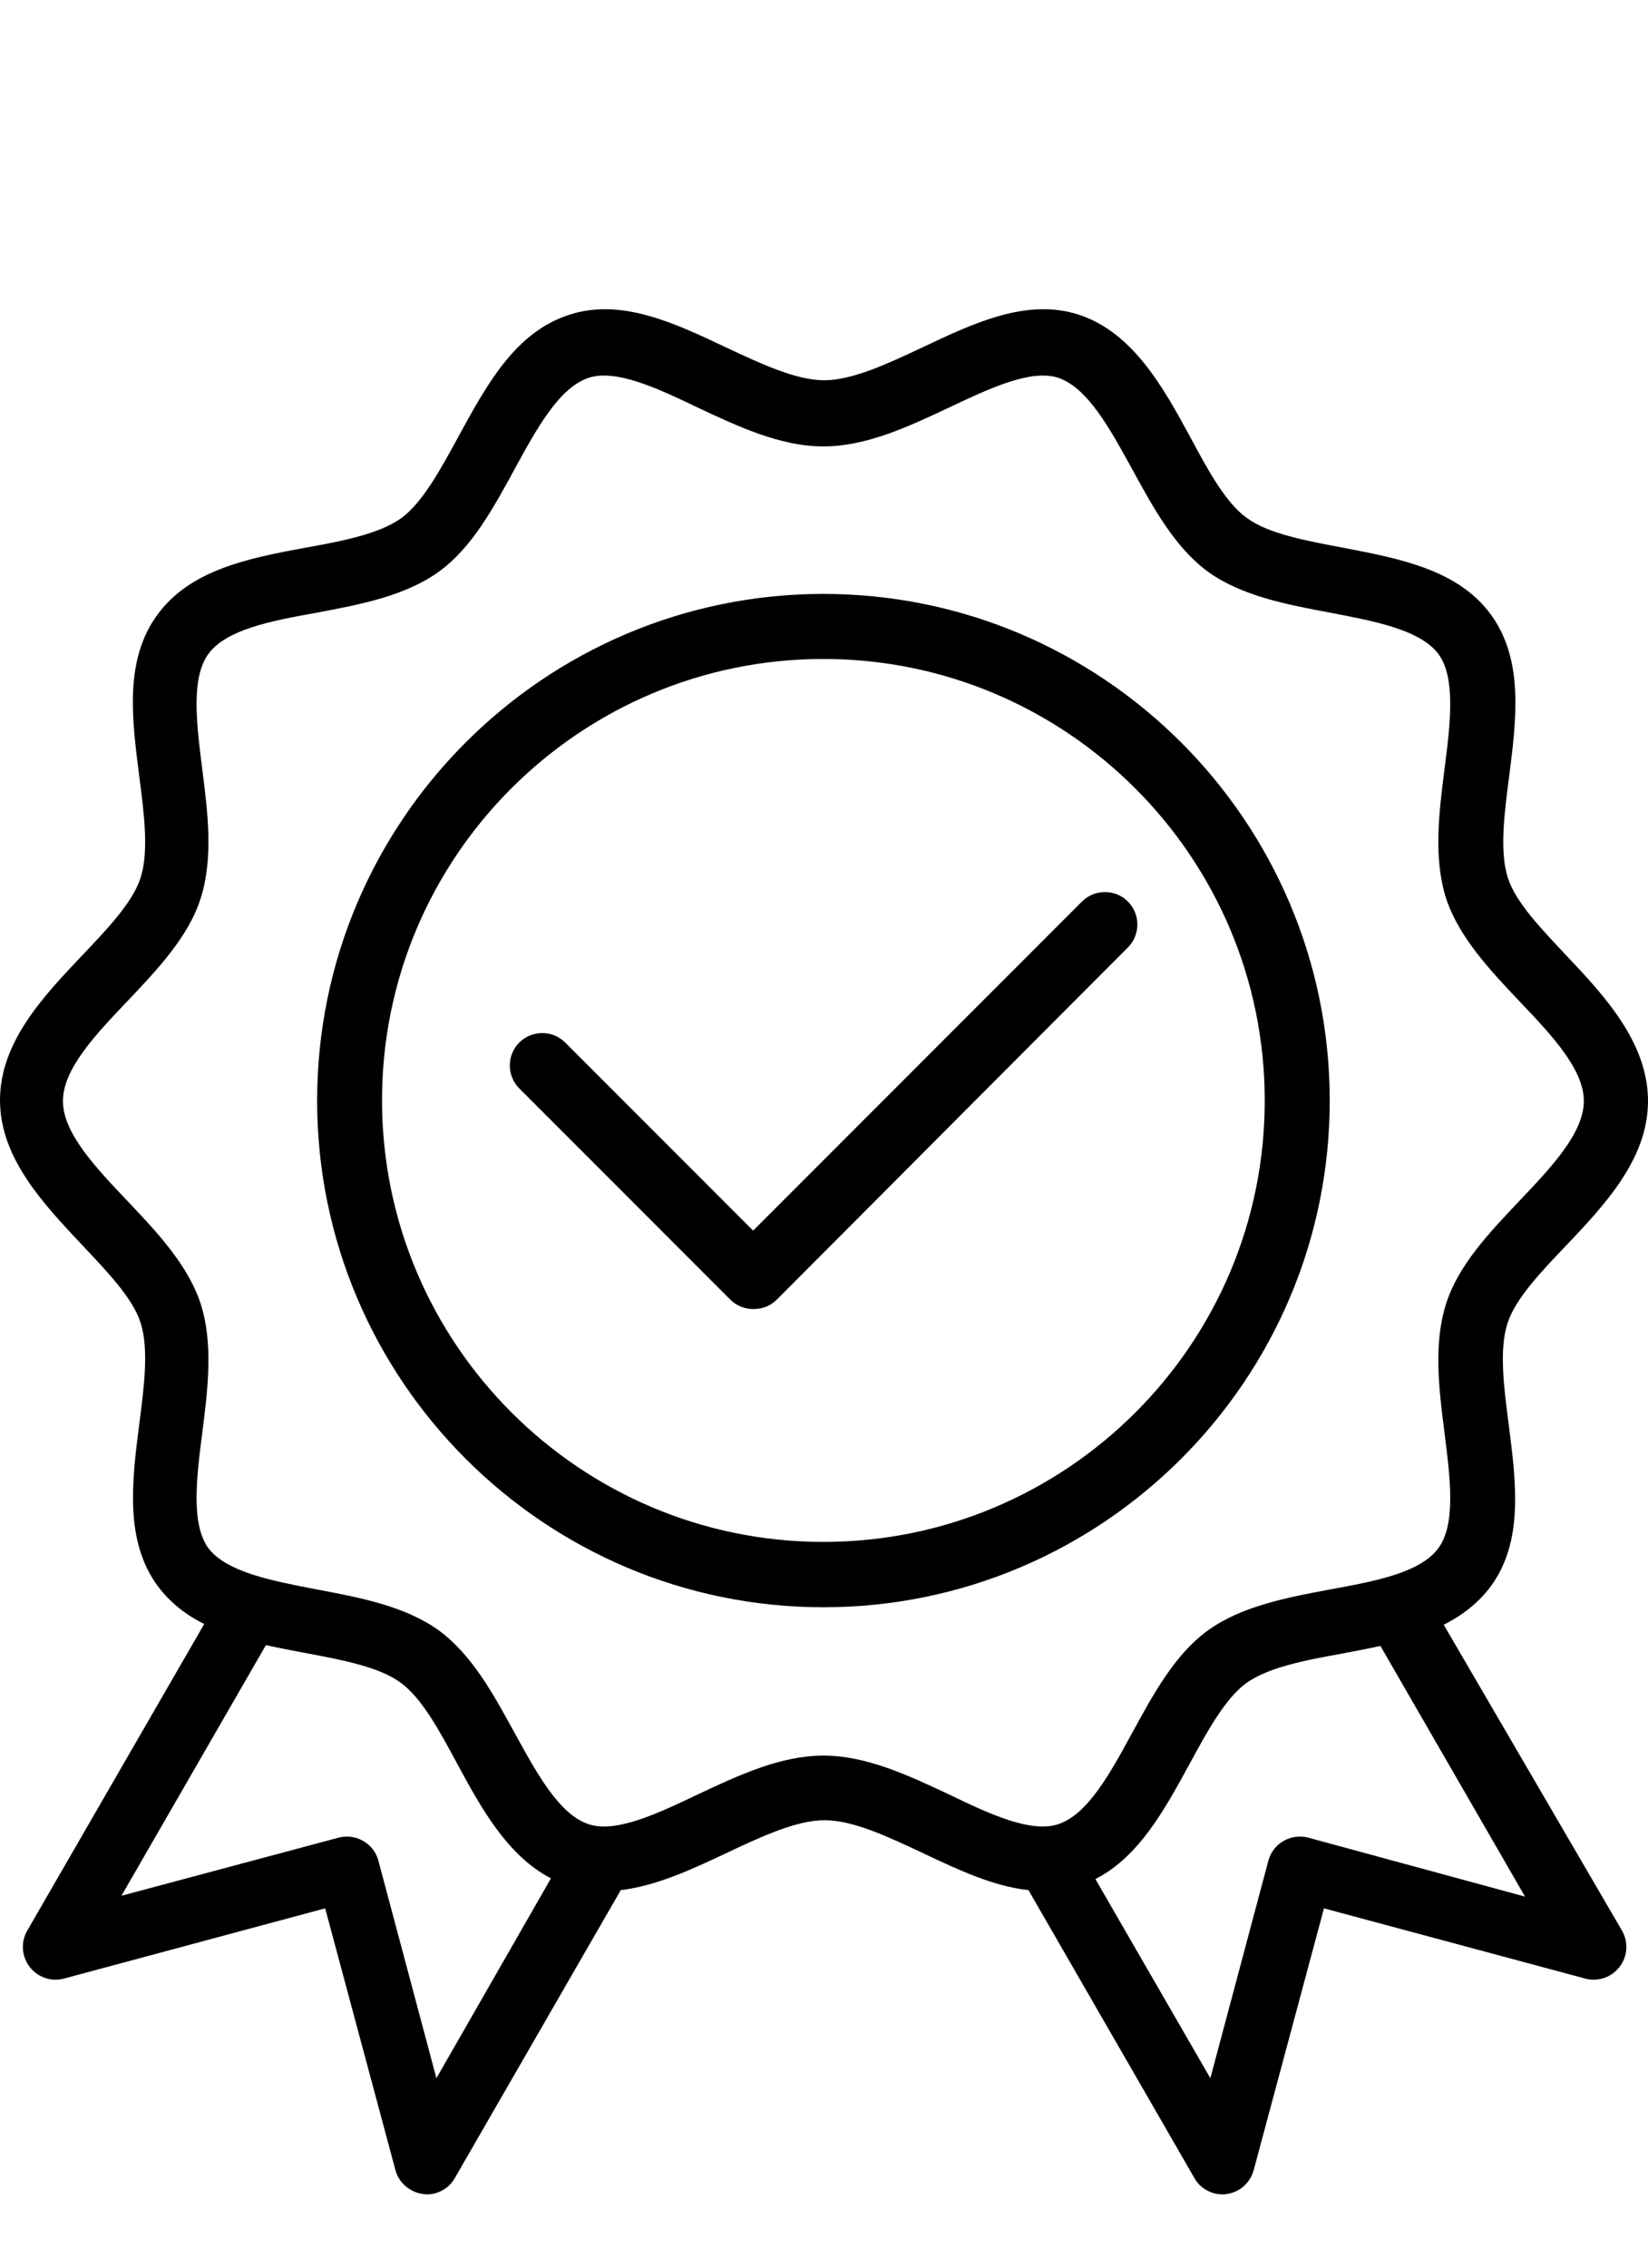 <svg width="16" height="22" viewBox="0 0 16 22" fill="none" xmlns="http://www.w3.org/2000/svg">
<path d="M12.91 10.678C12.91 7.966 10.702 5.762 7.994 5.762C5.286 5.762 3.079 7.966 3.079 10.678C3.079 13.386 5.282 15.593 7.994 15.593C10.706 15.593 12.91 13.386 12.91 10.678ZM7.994 14.959C5.633 14.959 3.709 13.039 3.709 10.674C3.709 8.309 5.633 6.393 7.994 6.393C10.355 6.393 12.279 8.313 12.279 10.678C12.279 13.043 10.355 14.959 7.994 14.959Z" fill="black"/>
<path d="M14.017 15.763C14.195 15.672 14.352 15.554 14.475 15.388C14.794 14.951 14.719 14.379 14.648 13.823C14.601 13.465 14.553 13.09 14.636 12.838C14.711 12.601 14.963 12.337 15.204 12.085C15.578 11.691 16 11.245 16 10.682C16 10.118 15.582 9.665 15.208 9.271C14.967 9.014 14.715 8.754 14.64 8.518C14.557 8.265 14.605 7.891 14.652 7.532C14.723 6.976 14.794 6.405 14.478 5.967C14.159 5.526 13.588 5.419 13.036 5.313C12.681 5.246 12.314 5.179 12.105 5.025C11.896 4.875 11.723 4.552 11.554 4.237C11.297 3.764 11.002 3.228 10.477 3.054C9.973 2.889 9.457 3.133 8.956 3.37C8.621 3.527 8.278 3.689 8.002 3.689C7.726 3.689 7.383 3.527 7.048 3.37C6.547 3.133 6.031 2.889 5.526 3.054C4.998 3.224 4.722 3.74 4.45 4.237C4.281 4.548 4.103 4.875 3.898 5.025C3.686 5.179 3.323 5.25 2.968 5.313C2.416 5.415 1.845 5.526 1.526 5.967C1.206 6.405 1.281 6.976 1.352 7.532C1.399 7.891 1.447 8.265 1.364 8.518C1.289 8.754 1.037 9.018 0.796 9.271C0.422 9.665 0 10.11 0 10.674C0 11.238 0.426 11.683 0.796 12.077C1.037 12.333 1.289 12.594 1.364 12.83C1.447 13.082 1.399 13.457 1.352 13.816C1.281 14.371 1.21 14.943 1.526 15.38C1.648 15.546 1.805 15.668 1.983 15.755L0.264 18.731C0.201 18.841 0.209 18.979 0.288 19.082C0.367 19.184 0.497 19.228 0.619 19.196L3.157 18.514L3.839 21.053C3.871 21.175 3.977 21.266 4.103 21.285C4.119 21.285 4.131 21.289 4.143 21.289C4.253 21.289 4.36 21.23 4.415 21.132L6.027 18.337C6.37 18.297 6.717 18.136 7.052 17.978C7.387 17.82 7.73 17.659 8.006 17.659C8.282 17.659 8.625 17.82 8.96 17.978C9.295 18.136 9.642 18.301 9.985 18.337L11.597 21.132C11.652 21.23 11.759 21.289 11.869 21.289C11.881 21.289 11.896 21.289 11.908 21.285C12.034 21.27 12.137 21.179 12.172 21.053L12.854 18.514L15.393 19.196C15.515 19.228 15.645 19.184 15.724 19.082C15.803 18.979 15.811 18.841 15.748 18.731L14.017 15.763ZM4.237 20.162L3.674 18.053C3.63 17.884 3.457 17.785 3.288 17.828L1.179 18.392L2.582 15.96C2.704 15.988 2.83 16.011 2.956 16.035C3.311 16.102 3.678 16.169 3.887 16.323C4.096 16.472 4.269 16.796 4.439 17.111C4.667 17.533 4.923 18.002 5.349 18.223L4.237 20.162ZM7.994 17.032C7.576 17.032 7.166 17.225 6.772 17.41C6.382 17.596 5.98 17.785 5.716 17.698C5.428 17.604 5.211 17.202 4.998 16.815C4.793 16.441 4.584 16.055 4.261 15.818C3.934 15.582 3.496 15.499 3.075 15.42C2.645 15.337 2.2 15.254 2.022 15.018C1.853 14.785 1.908 14.336 1.963 13.906C2.018 13.476 2.073 13.035 1.947 12.645C1.825 12.274 1.526 11.955 1.238 11.652C0.93 11.328 0.611 10.993 0.611 10.682C0.611 10.37 0.93 10.035 1.238 9.712C1.529 9.405 1.829 9.089 1.947 8.719C2.073 8.328 2.018 7.887 1.963 7.457C1.908 7.024 1.853 6.578 2.022 6.346C2.196 6.105 2.641 6.022 3.075 5.944C3.496 5.865 3.934 5.782 4.261 5.546C4.584 5.313 4.793 4.923 4.998 4.548C5.211 4.158 5.428 3.76 5.716 3.665C5.984 3.579 6.386 3.768 6.772 3.953C7.166 4.138 7.576 4.331 7.994 4.331C8.412 4.331 8.822 4.138 9.216 3.953C9.606 3.768 10.008 3.579 10.273 3.665C10.56 3.76 10.777 4.162 10.99 4.548C11.195 4.923 11.404 5.309 11.727 5.546C12.054 5.782 12.492 5.865 12.914 5.944C13.343 6.026 13.789 6.109 13.966 6.346C14.136 6.578 14.08 7.028 14.025 7.457C13.97 7.887 13.915 8.328 14.041 8.719C14.163 9.089 14.463 9.409 14.75 9.712C15.058 10.035 15.377 10.37 15.377 10.682C15.377 10.993 15.058 11.328 14.75 11.652C14.459 11.959 14.159 12.274 14.041 12.645C13.915 13.035 13.97 13.476 14.025 13.906C14.08 14.34 14.136 14.785 13.966 15.018C13.793 15.258 13.347 15.341 12.914 15.42C12.492 15.499 12.054 15.582 11.727 15.818C11.404 16.051 11.195 16.441 10.99 16.815C10.777 17.206 10.56 17.604 10.273 17.698C10.004 17.785 9.602 17.596 9.216 17.41C8.822 17.225 8.412 17.032 7.994 17.032ZM12.701 17.828C12.531 17.785 12.358 17.884 12.314 18.053L11.751 20.162L10.635 18.23C11.057 18.014 11.305 17.56 11.546 17.119C11.715 16.807 11.893 16.48 12.098 16.33C12.31 16.177 12.673 16.106 13.028 16.043C13.154 16.019 13.28 15.995 13.402 15.968L14.806 18.4L12.701 17.828Z" fill="black"/>
<path d="M10.95 8.746C10.828 8.624 10.627 8.624 10.505 8.746L7.312 11.939L5.487 10.114C5.365 9.992 5.164 9.992 5.042 10.114C4.919 10.236 4.919 10.437 5.042 10.56L7.091 12.609C7.151 12.668 7.229 12.7 7.316 12.7C7.403 12.7 7.482 12.668 7.541 12.609L10.95 9.192C11.073 9.07 11.073 8.868 10.95 8.746Z" fill="black"/>
</svg>
